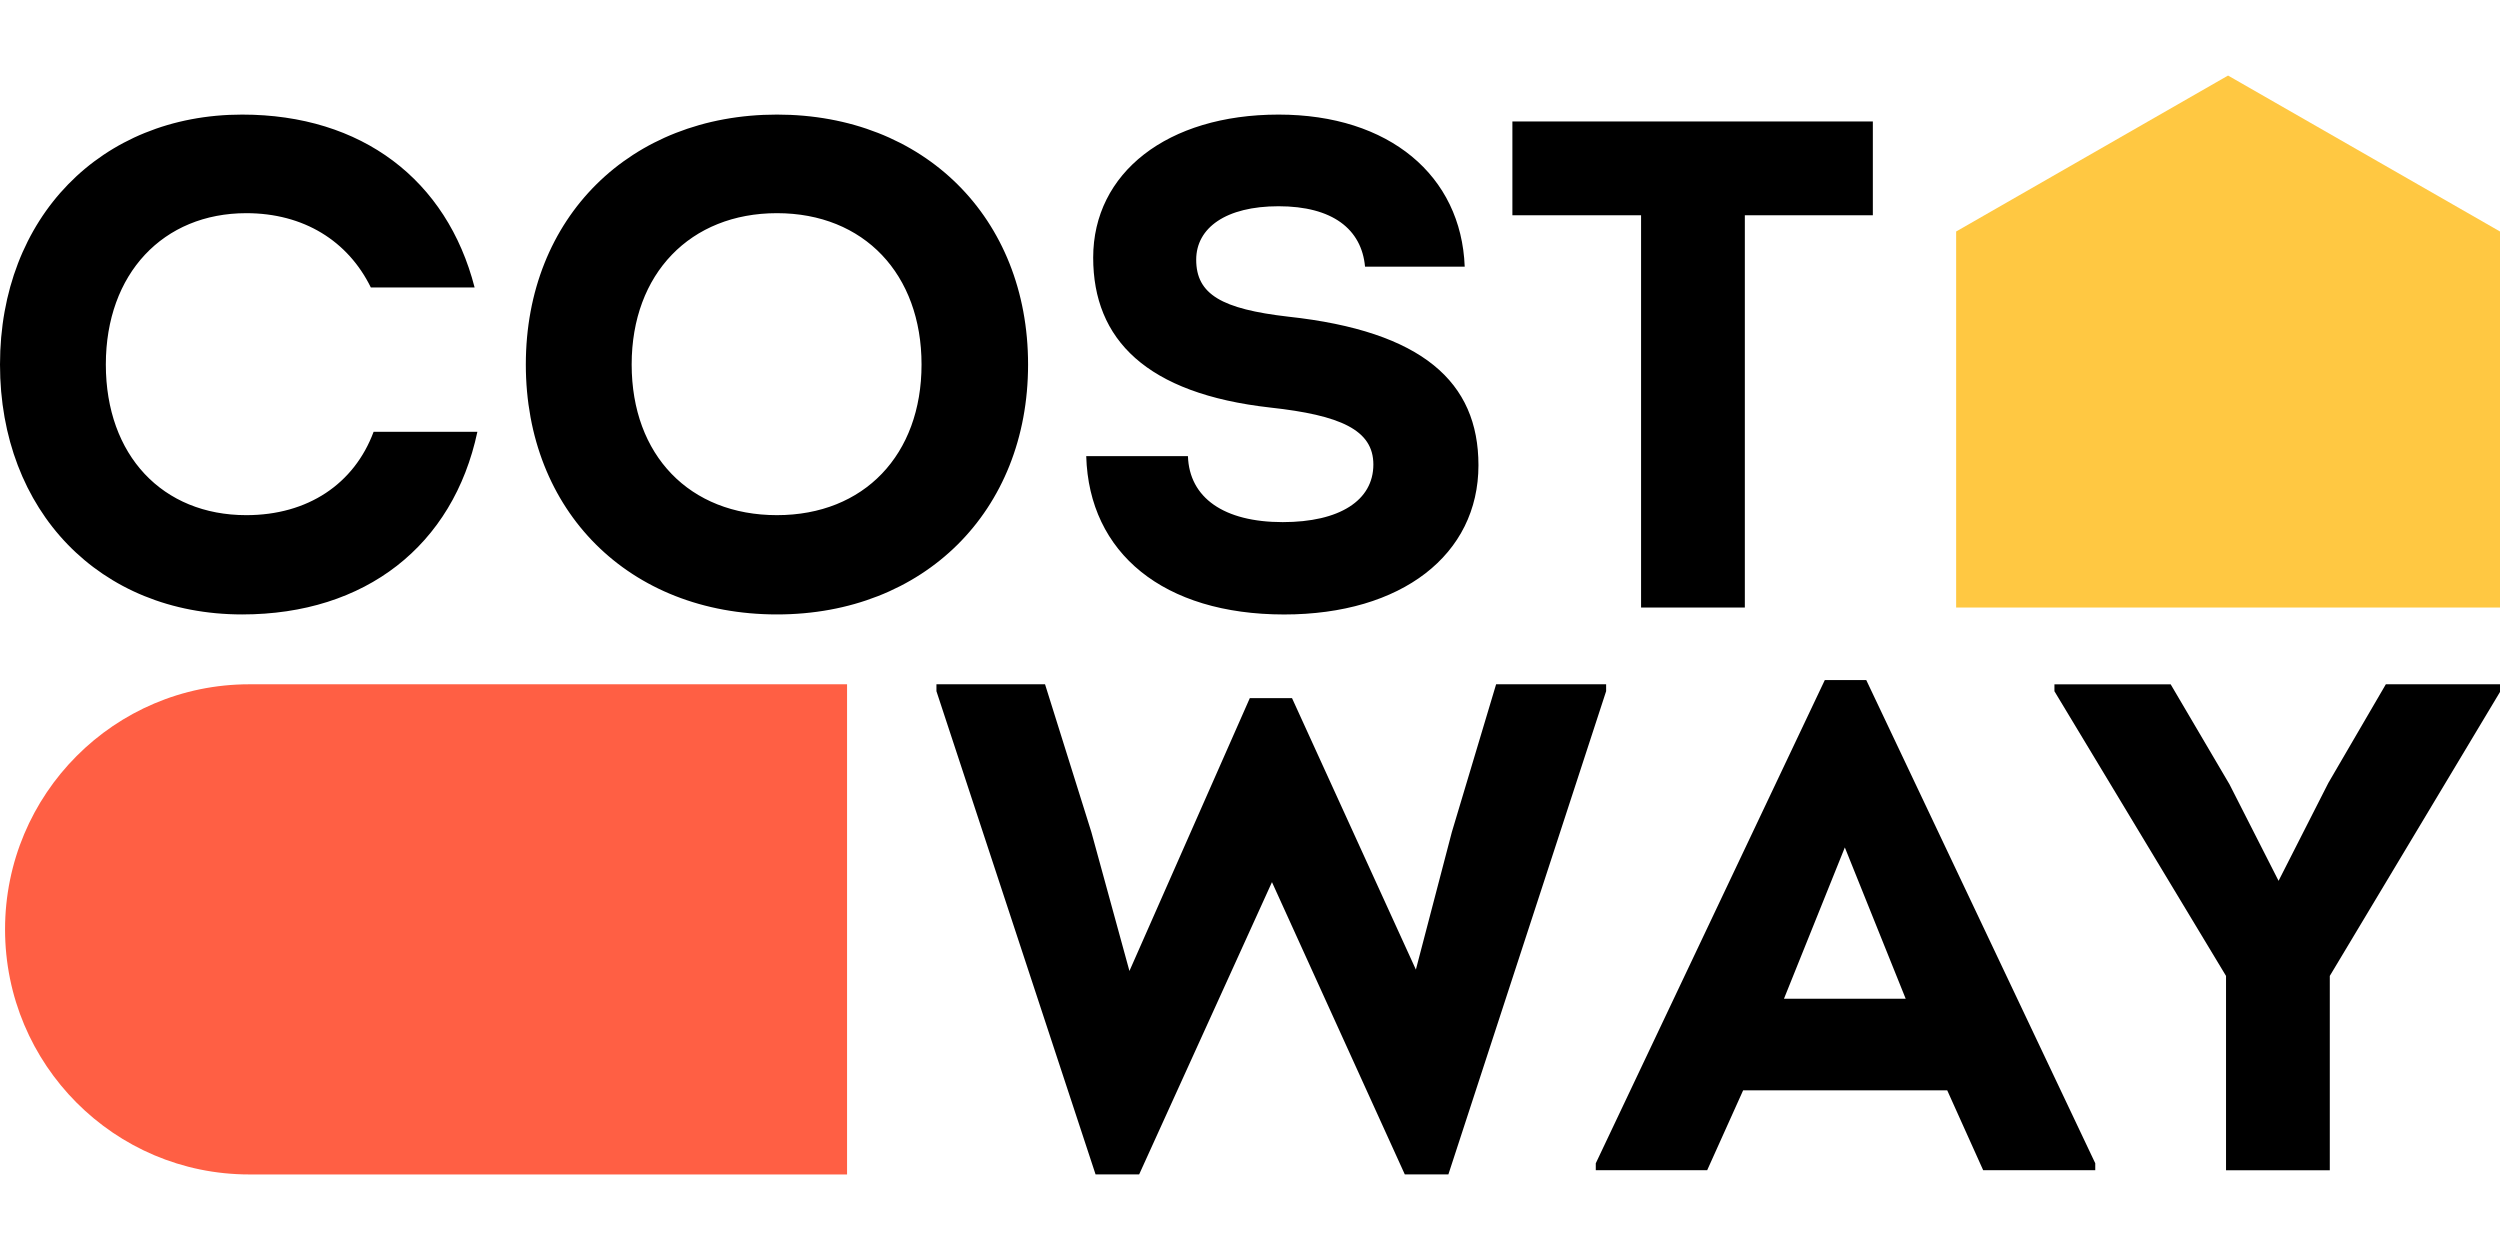 <svg xmlns="http://www.w3.org/2000/svg" width="600" height="300" fill="none" class="svg-footer-logo" viewBox="0 0 182 80"><path fill="#000" d="M0 21.036C0 10.322 7.354 2.842 17.629 2.842c8.712 0 14.908 4.749 16.923 12.585h-7.555c-1.663-3.386-4.886-5.408-9.067-5.408-6.045 0-10.225 4.397-10.225 11.017 0 6.62 4.13 10.967 10.225 10.967 4.482 0 7.856-2.274 9.268-6.066h7.555c-1.764 8.29-8.16 13.294-17.124 13.294C7.253 39.23 0 31.7 0 21.036ZM38.28 21.036c0-10.714 7.605-18.194 18.282-18.194s18.282 7.48 18.282 18.194c0 10.715-7.605 18.195-18.282 18.195-10.778 0-18.282-7.53-18.282-18.195Zm28.808 0c0-6.57-4.18-11.017-10.526-11.017-6.296 0-10.577 4.397-10.577 11.017 0 6.62 4.23 10.967 10.577 10.967 6.346 0 10.526-4.397 10.526-10.967ZM79.078 27.707h7.404c.1 3.033 2.617 4.803 6.901 4.803 4.13 0 6.598-1.569 6.598-4.195 0-2.526-2.417-3.588-7.505-4.145-9.017-1.011-12.892-4.954-12.892-10.916 0-6.167 5.388-10.412 13.498-10.412 8.06 0 13.298 4.447 13.549 11.07h-7.256c-.251-2.73-2.367-4.397-6.296-4.397-3.83 0-5.995 1.57-5.995 3.893 0 2.526 1.865 3.588 6.698 4.145 9.77 1.061 13.85 4.753 13.85 10.816 0 6.519-5.59 10.865-14.151 10.865-8.763-.003-14.202-4.45-14.403-11.527ZM136.343 3.345v6.825h-9.319v28.557h-7.554V10.171h-9.368V3.345h26.241ZM108.917 44.316h8.009v.504l-11.484 35.177h-3.173l-9.67-21.278-9.669 21.278h-3.173L68.173 44.82v-.504h7.906l3.374 10.765 2.77 10.107 8.763-19.864h3.073l9.017 19.763 2.617-10.006 3.224-10.765ZM135.864 44.01l16.671 35.177v.504h-8.16l-2.617-5.814H126.9l-2.617 5.814h-8.11v-.504l16.672-35.177h3.019Zm-1.56 12.183-4.432 11.017h8.863l-4.431-11.017ZM173.689 44.316H182v.558l-12.391 20.673v14.15h-7.554v-14.15l-12.492-20.724v-.504h8.462l4.281 7.279 3.574 7.027 3.625-7.128 4.184-7.18Z"/><path fill="#FFC842" d="m162.202 0-19.795 11.353v27.374H182V11.353L162.202 0Z"/><path fill="#FF5F44" d="M18.148 44.316c-9.82 0-17.78 7.987-17.78 17.842C.368 72.013 8.328 80 18.148 80h43.518V44.316H18.148Z"/></svg>